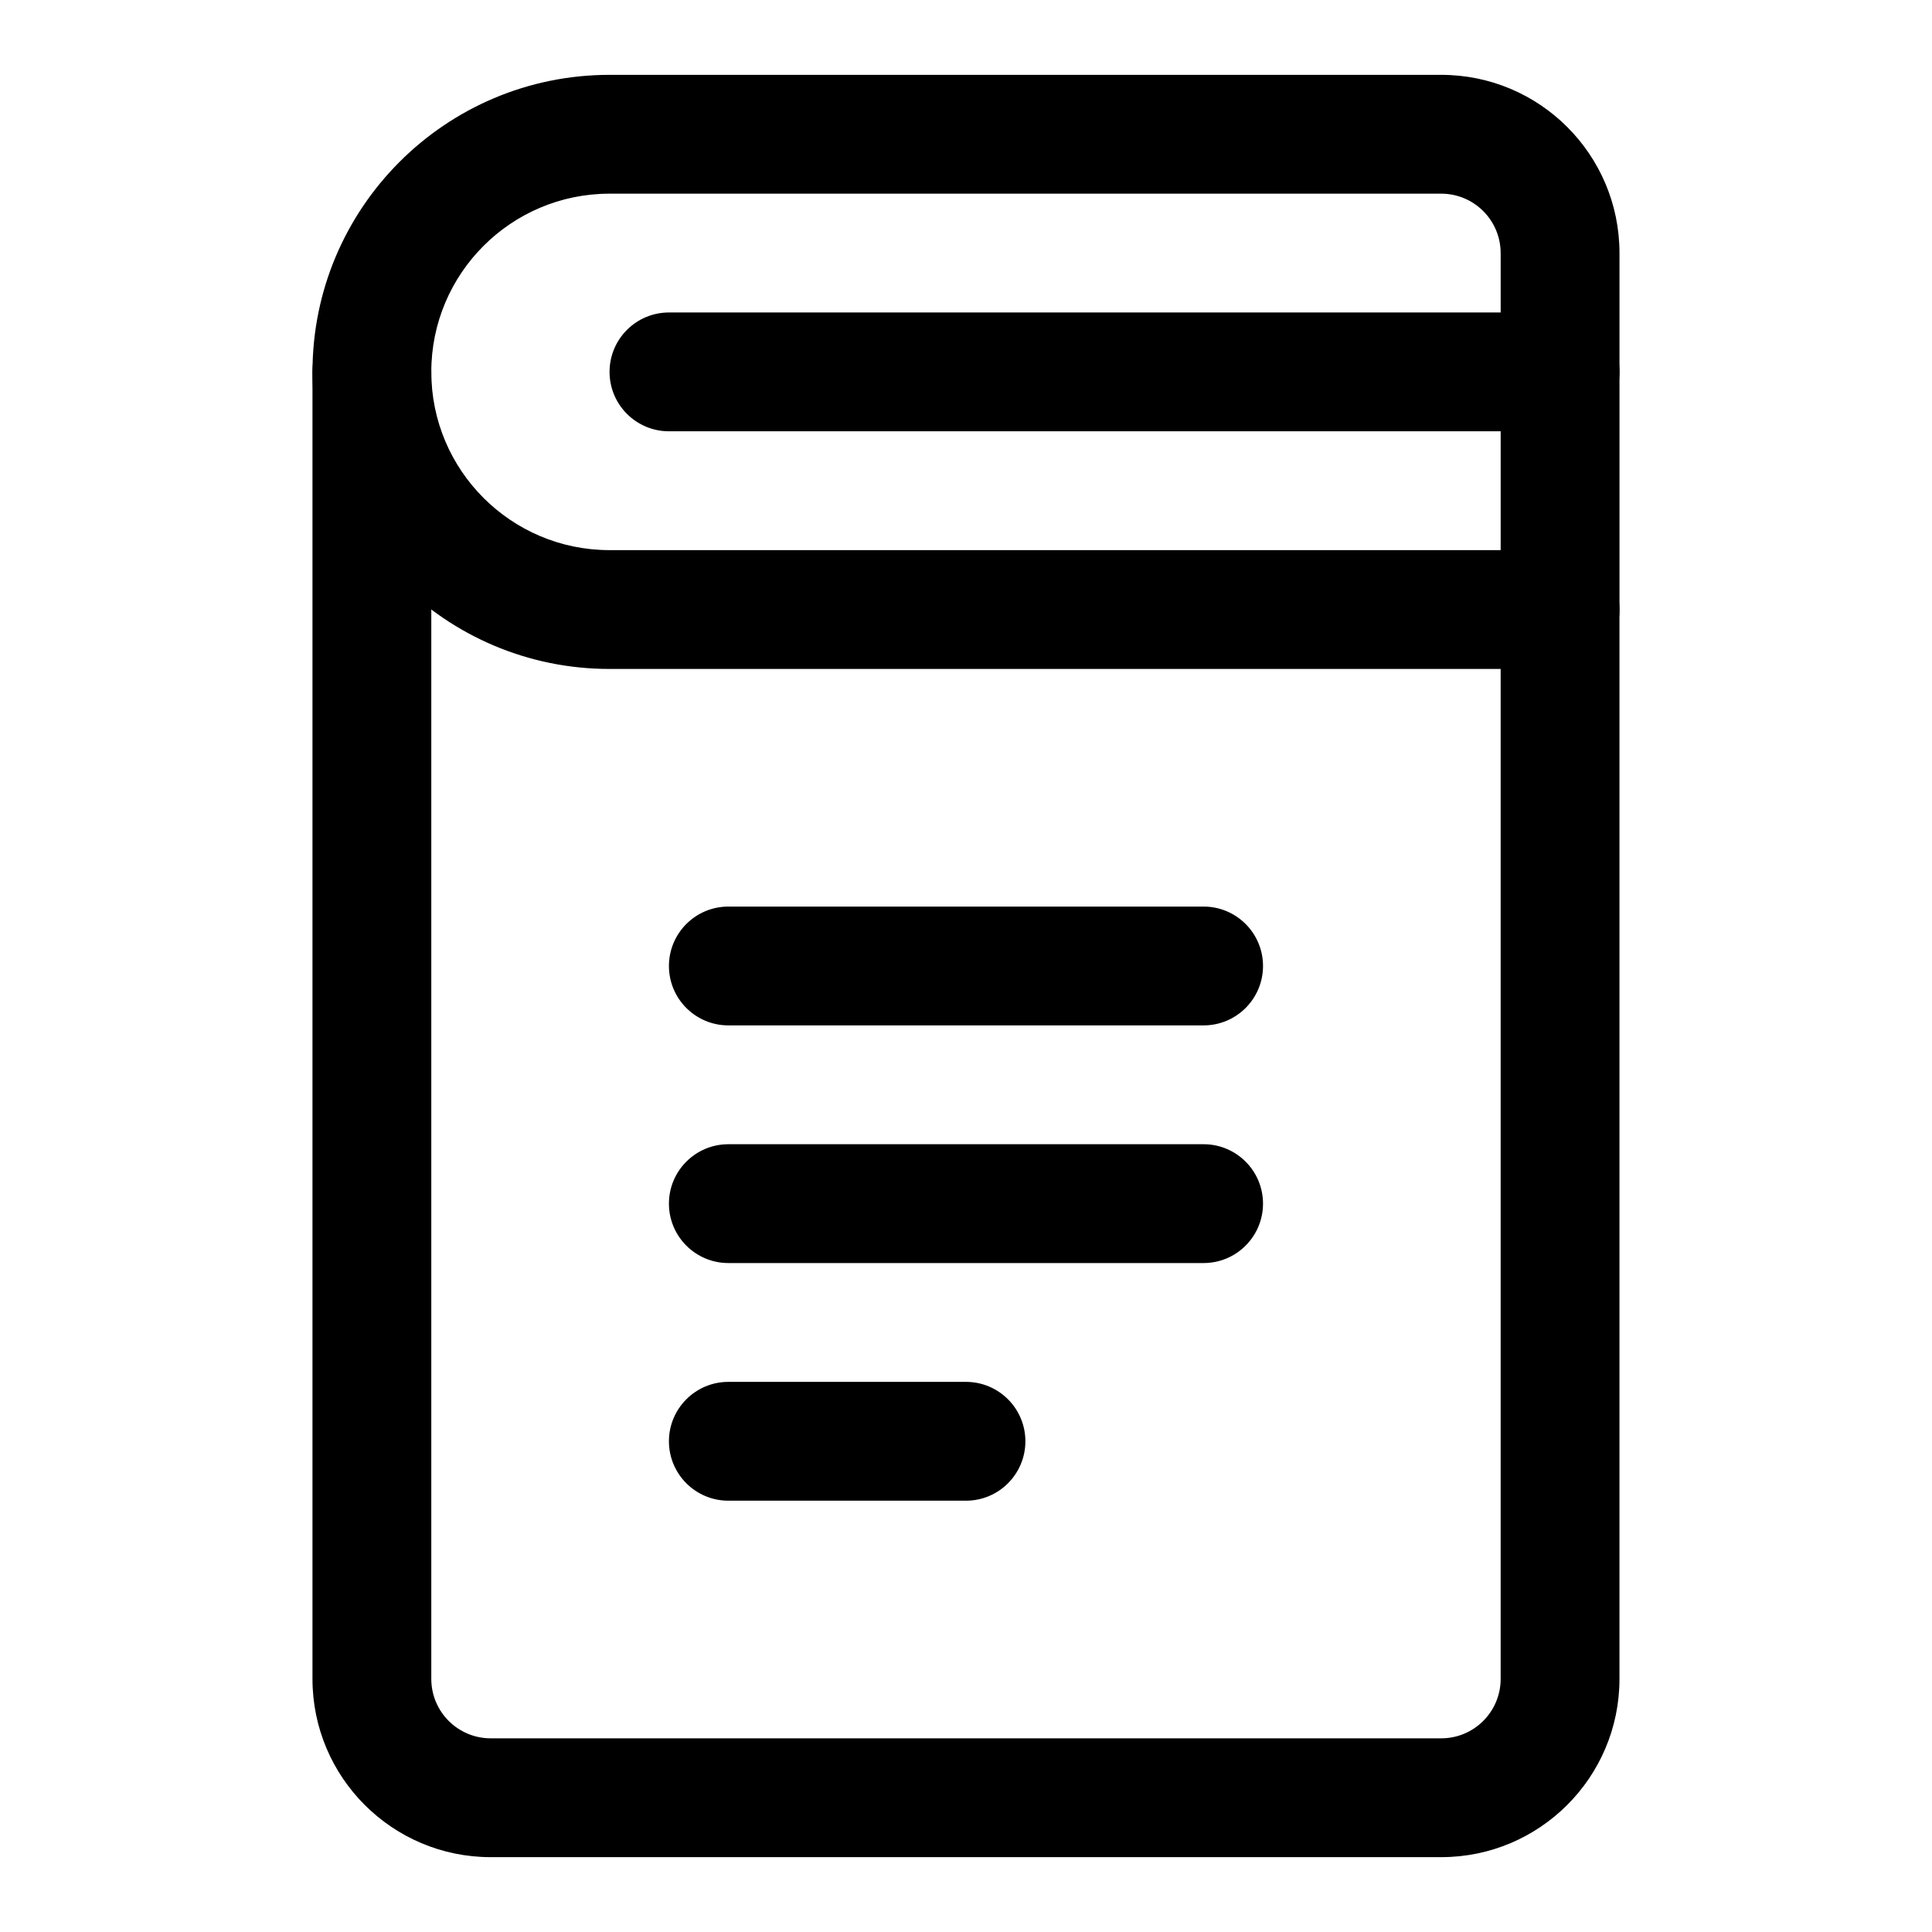 <?xml version="1.0" encoding="UTF-8"?>
<!-- The Best Svg Icon site in the world: iconSvg.co, Visit us! https://iconsvg.co -->
<svg fill="#000000" width="800px" height="800px" version="1.1" viewBox="144 144 512 512" xmlns="http://www.w3.org/2000/svg">
 <g fill-rule="evenodd">
  <path d="m573.18 211.07c0-26.09-21.145-47.234-47.234-47.234h-220.41c-43.453 0-78.723 35.27-78.723 78.723s35.27 78.719 78.723 78.719h251.9c8.691 0 15.746-7.051 15.746-15.742zm-31.488 0v78.719h-236.16c-26.074 0-47.234-21.16-47.234-47.23 0-26.074 21.16-47.234 47.234-47.234h220.41c8.691 0 15.746 7.055 15.746 15.746z"/>
  <path d="m226.81 242.56v346.37c0 26.074 21.16 47.234 47.234 47.234h251.9c26.074 0 47.234-21.16 47.234-47.234v-283.39c0-8.691-7.055-15.746-15.746-15.746-8.688 0-15.742 7.055-15.742 15.746v283.39c0 8.691-7.055 15.746-15.746 15.746h-251.9c-8.691 0-15.746-7.055-15.746-15.746v-346.37c0-8.691-7.051-15.746-15.742-15.746s-15.746 7.055-15.746 15.746z"/>
  <path d="m557.44 226.81h-236.16c-8.691 0-15.742 7.055-15.742 15.746s7.051 15.742 15.742 15.742h236.16c8.691 0 15.746-7.051 15.746-15.742s-7.055-15.746-15.746-15.746z"/>
  <path d="m337.02 478.72h125.95c8.688 0 15.742-7.055 15.742-15.742 0-8.691-7.055-15.746-15.742-15.746h-125.95c-8.691 0-15.746 7.055-15.746 15.746 0 8.688 7.055 15.742 15.746 15.742z"/>
  <path d="m337.02 541.7h62.977c8.688 0 15.742-7.055 15.742-15.746 0-8.688-7.055-15.742-15.742-15.742h-62.977c-8.691 0-15.746 7.055-15.746 15.742 0 8.691 7.055 15.746 15.746 15.746z"/>
  <path d="m337.02 415.74h125.95c8.688 0 15.742-7.055 15.742-15.742 0-8.691-7.055-15.746-15.742-15.746h-125.95c-8.691 0-15.746 7.055-15.746 15.746 0 8.688 7.055 15.742 15.746 15.742z"/>
 </g>
</svg>